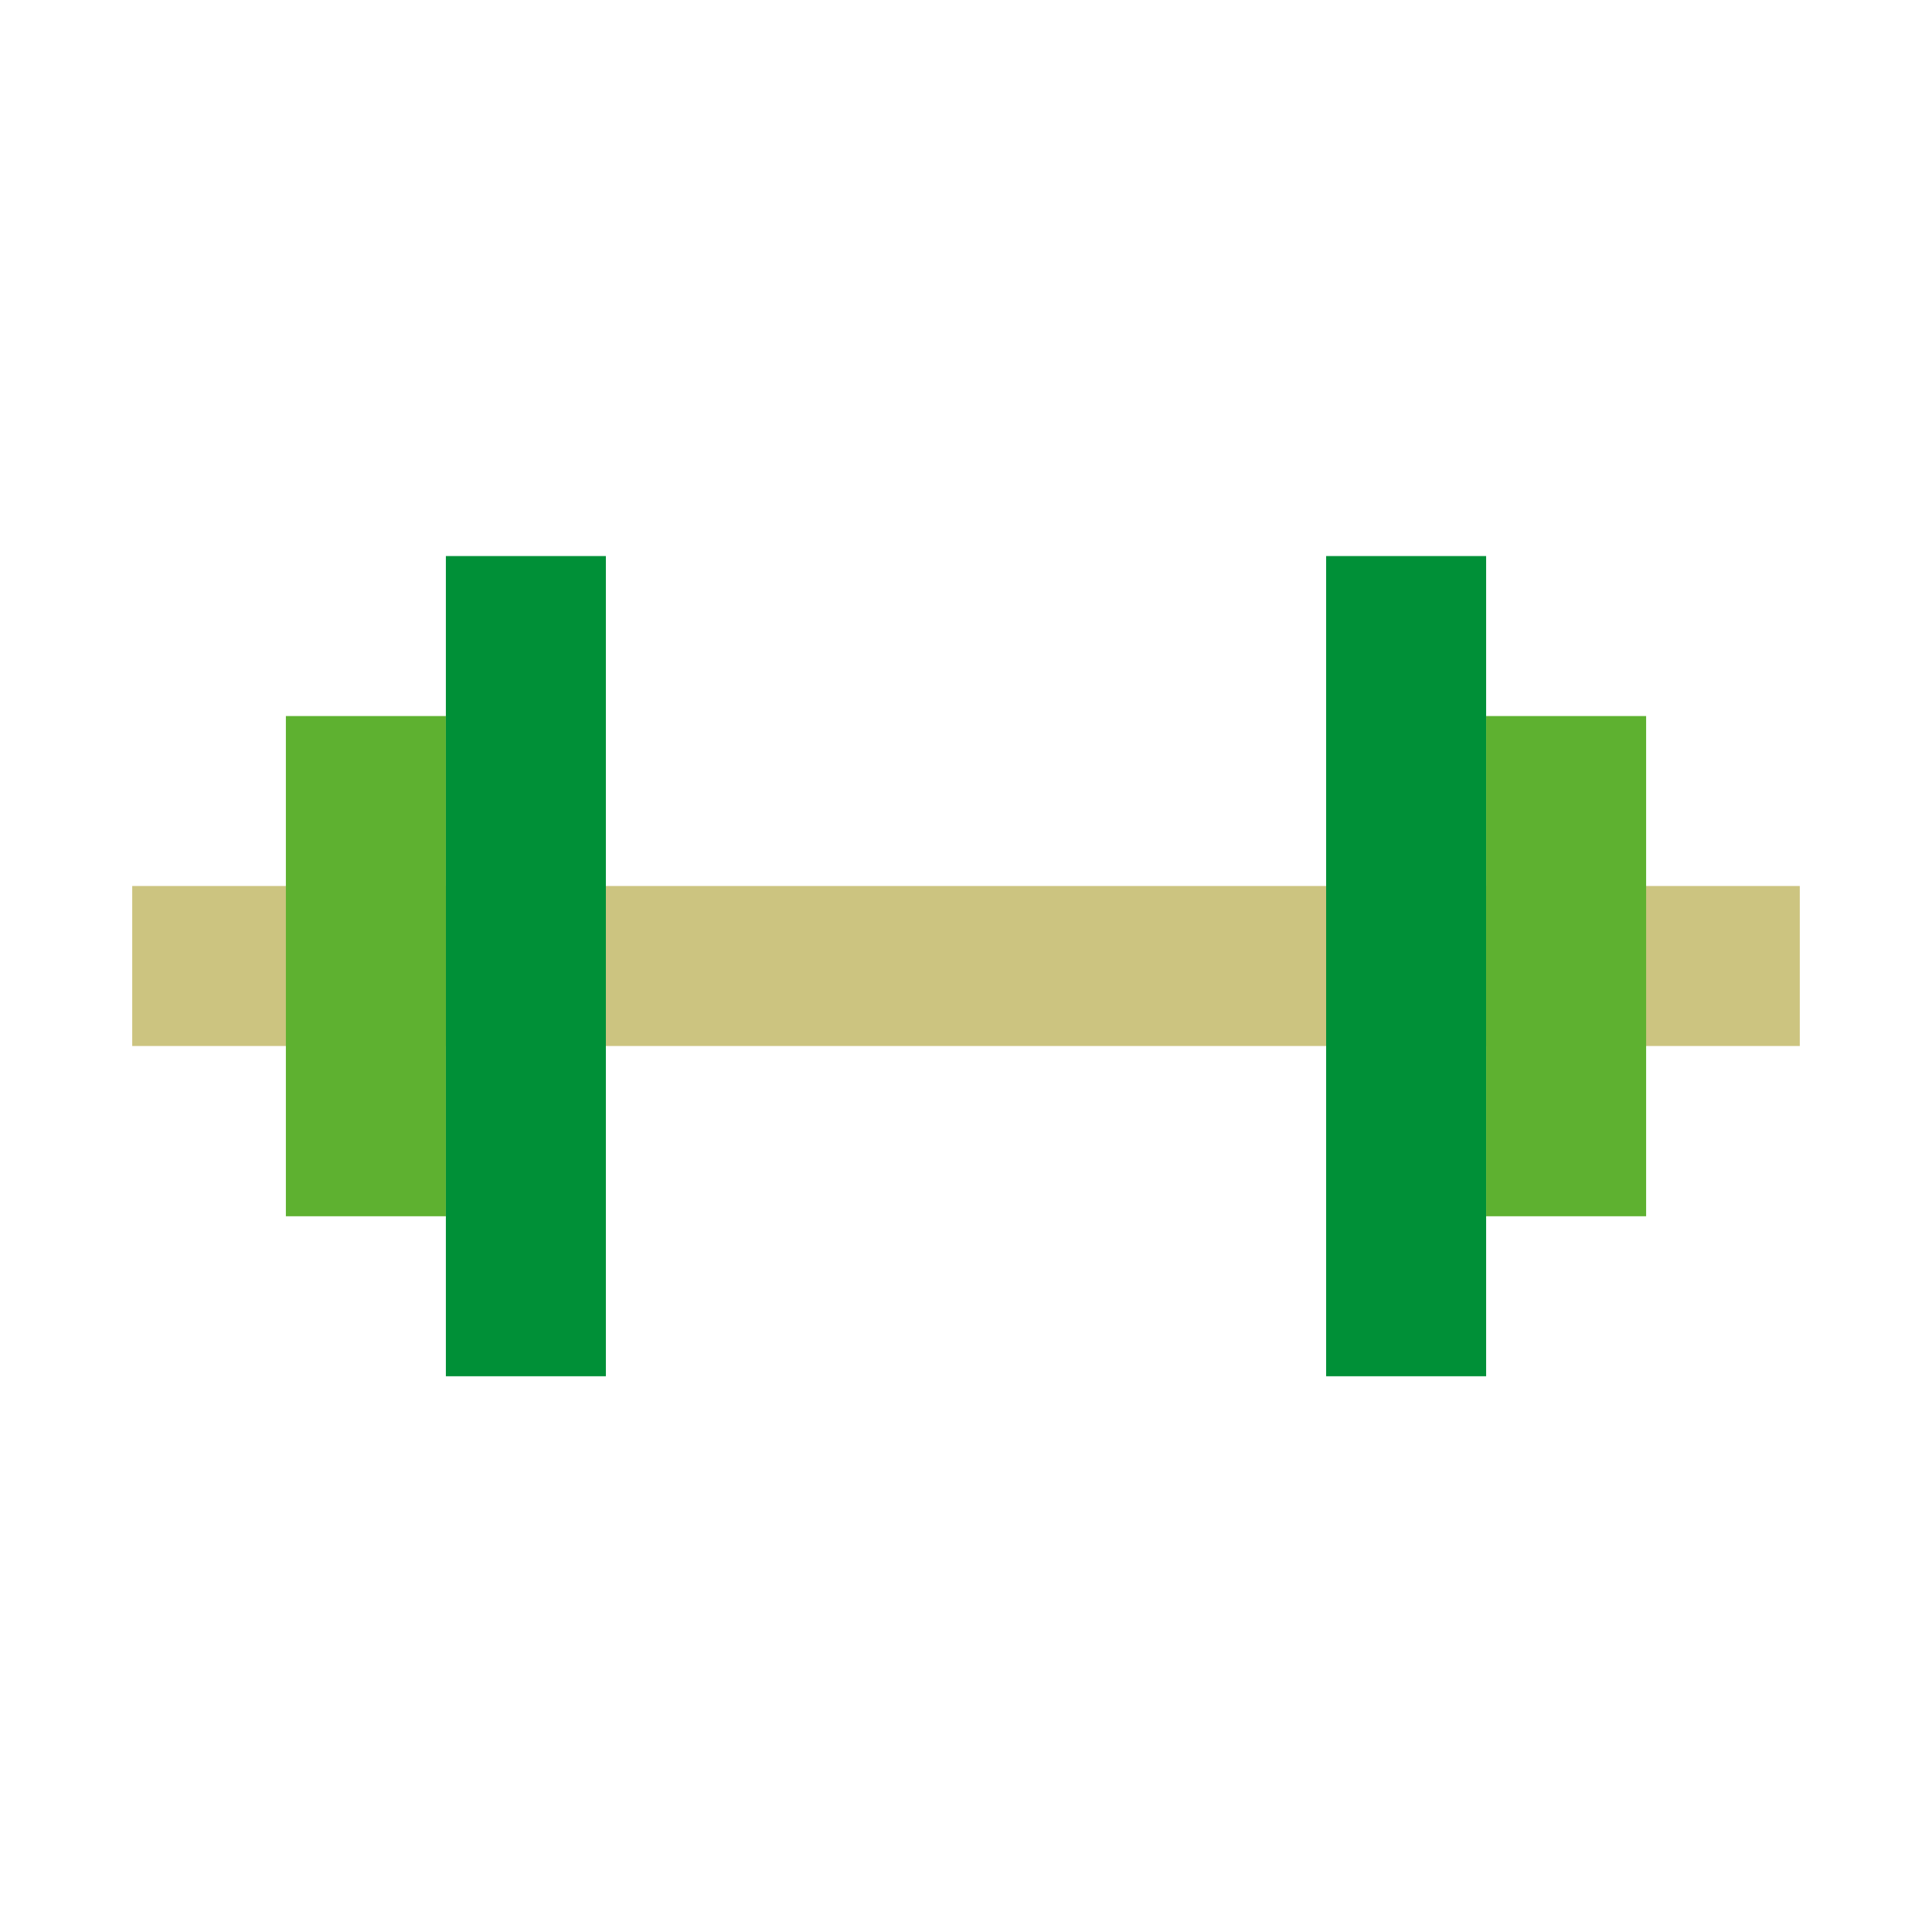 <svg id="Layer_1" data-name="Layer 1" xmlns="http://www.w3.org/2000/svg" width="64" height="64" viewBox="0 0 64 64"><rect id="Rectangle_1613" data-name="Rectangle 1613" x="4.38" y="29.35" width="55.24" height="5.3" style="fill:#ccc480"/><rect id="Rectangle_1609" data-name="Rectangle 1609" x="14.77" y="18.42" width="5.3" height="27.17" style="fill:#009037"/><rect id="Rectangle_1611" data-name="Rectangle 1611" x="43.93" y="18.42" width="5.3" height="27.17" style="fill:#009037"/><rect id="Rectangle_1610" data-name="Rectangle 1610" x="9.47" y="23.72" width="5.3" height="16.57" style="fill:#5eb130"/><rect id="Rectangle_1612" data-name="Rectangle 1612" x="49.23" y="23.72" width="5.3" height="16.57" style="fill:#5eb130"/></svg>